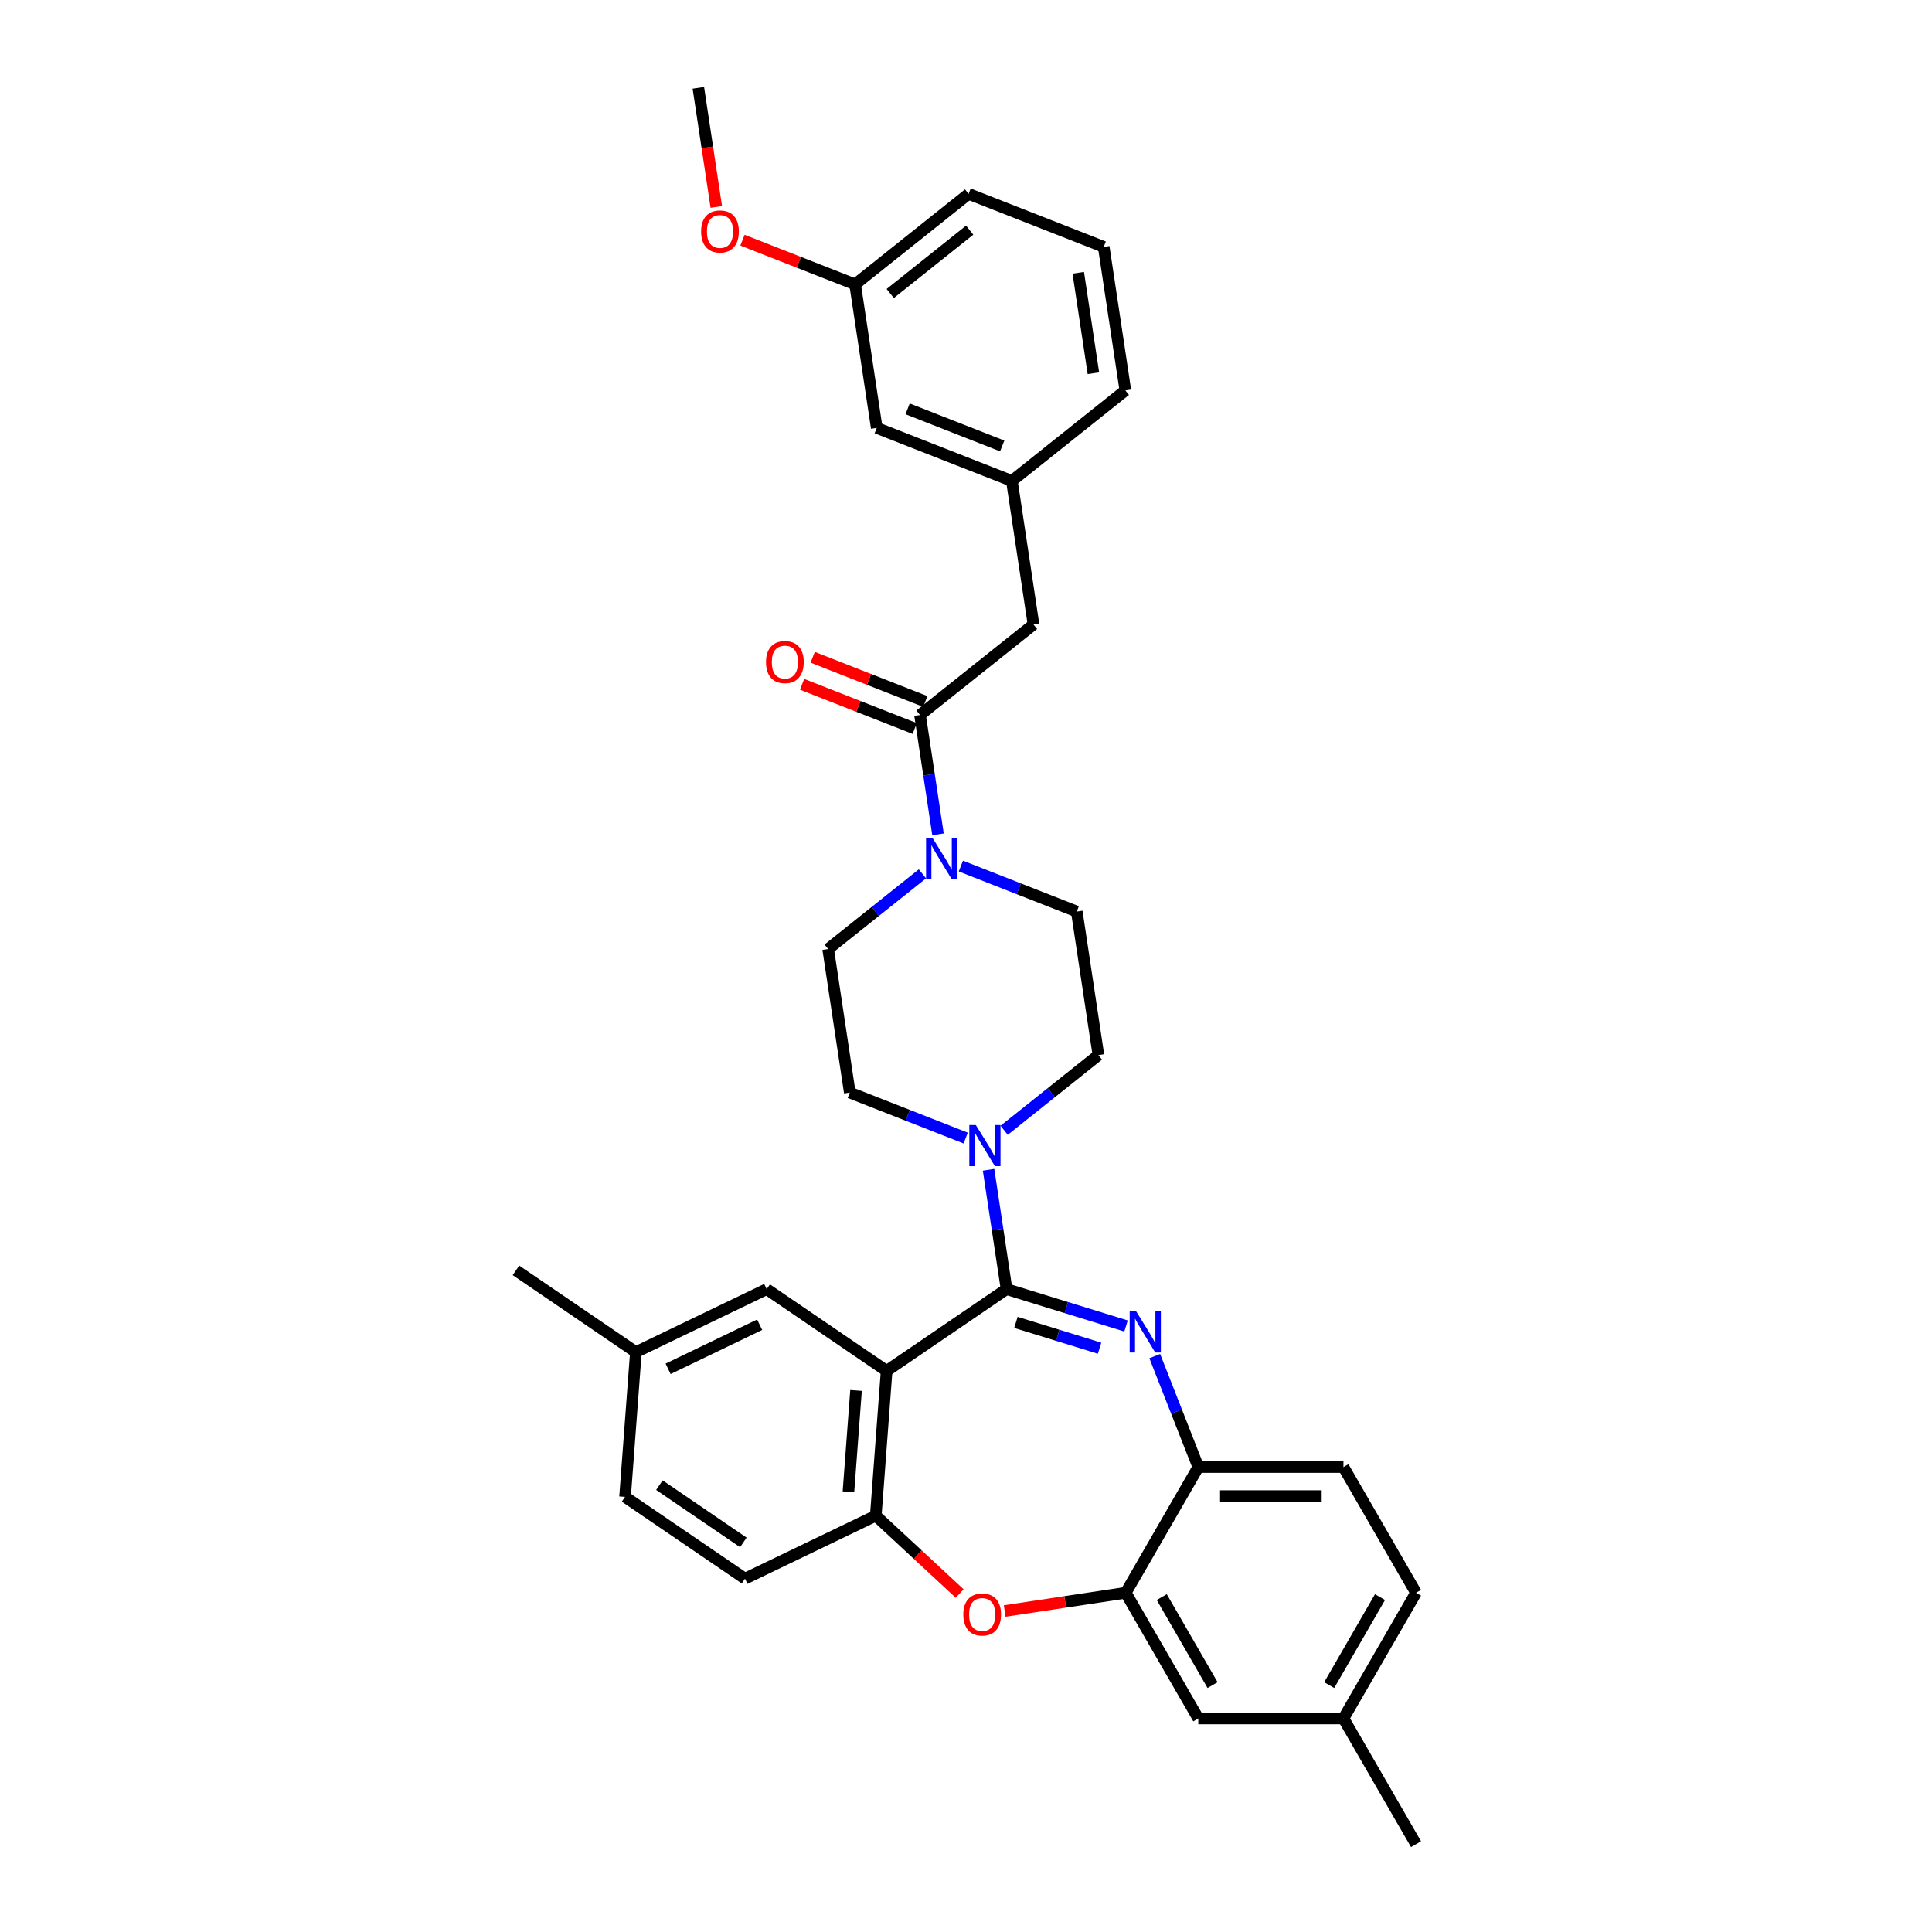 <?xml version='1.0' encoding='iso-8859-1'?>
<svg version='1.1' baseProfile='full'
              xmlns='http://www.w3.org/2000/svg'
                      xmlns:rdkit='http://www.rdkit.org/xml'
                      xmlns:xlink='http://www.w3.org/1999/xlink'
                  xml:space='preserve'
width='1000px' height='1000px' viewBox='0 0 1000 1000'>
<!-- END OF HEADER -->
<rect style='opacity:1.0;fill:#FFFFFF;stroke:none' width='1000' height='1000' x='0' y='0'> </rect>
<path class='bond-0' d='M 442.605,147.198 L 501.346,100.353' style='fill:none;fill-rule:evenodd;stroke:#000000;stroke-width:6px;stroke-linecap:butt;stroke-linejoin:miter;stroke-opacity:1' />
<path class='bond-0' d='M 460.785,151.92 L 501.904,119.128' style='fill:none;fill-rule:evenodd;stroke:#000000;stroke-width:6px;stroke-linecap:butt;stroke-linejoin:miter;stroke-opacity:1' />
<path class='bond-1' d='M 442.605,147.198 L 453.803,221.492' style='fill:none;fill-rule:evenodd;stroke:#000000;stroke-width:6px;stroke-linecap:butt;stroke-linejoin:miter;stroke-opacity:1' />
<path class='bond-2' d='M 442.605,147.198 L 413.458,135.759' style='fill:none;fill-rule:evenodd;stroke:#000000;stroke-width:6px;stroke-linecap:butt;stroke-linejoin:miter;stroke-opacity:1' />
<path class='bond-2' d='M 413.458,135.759 L 384.311,124.319' style='fill:none;fill-rule:evenodd;stroke:#FF0000;stroke-width:6px;stroke-linecap:butt;stroke-linejoin:miter;stroke-opacity:1' />
<path class='bond-3' d='M 477.449,452.308 L 453.052,471.764' style='fill:none;fill-rule:evenodd;stroke:#0000FF;stroke-width:6px;stroke-linecap:butt;stroke-linejoin:miter;stroke-opacity:1' />
<path class='bond-3' d='M 453.052,471.764 L 428.655,491.22' style='fill:none;fill-rule:evenodd;stroke:#000000;stroke-width:6px;stroke-linecap:butt;stroke-linejoin:miter;stroke-opacity:1' />
<path class='bond-4' d='M 485.51,431.858 L 480.855,400.969' style='fill:none;fill-rule:evenodd;stroke:#0000FF;stroke-width:6px;stroke-linecap:butt;stroke-linejoin:miter;stroke-opacity:1' />
<path class='bond-4' d='M 480.855,400.969 L 476.199,370.081' style='fill:none;fill-rule:evenodd;stroke:#000000;stroke-width:6px;stroke-linecap:butt;stroke-linejoin:miter;stroke-opacity:1' />
<path class='bond-5' d='M 497.345,448.279 L 527.341,460.052' style='fill:none;fill-rule:evenodd;stroke:#0000FF;stroke-width:6px;stroke-linecap:butt;stroke-linejoin:miter;stroke-opacity:1' />
<path class='bond-5' d='M 527.341,460.052 L 557.337,471.824' style='fill:none;fill-rule:evenodd;stroke:#000000;stroke-width:6px;stroke-linecap:butt;stroke-linejoin:miter;stroke-opacity:1' />
<path class='bond-6' d='M 478.944,363.087 L 449.797,351.647' style='fill:none;fill-rule:evenodd;stroke:#000000;stroke-width:6px;stroke-linecap:butt;stroke-linejoin:miter;stroke-opacity:1' />
<path class='bond-6' d='M 449.797,351.647 L 420.65,340.208' style='fill:none;fill-rule:evenodd;stroke:#FF0000;stroke-width:6px;stroke-linecap:butt;stroke-linejoin:miter;stroke-opacity:1' />
<path class='bond-6' d='M 473.454,377.075 L 444.307,365.635' style='fill:none;fill-rule:evenodd;stroke:#000000;stroke-width:6px;stroke-linecap:butt;stroke-linejoin:miter;stroke-opacity:1' />
<path class='bond-6' d='M 444.307,365.635 L 415.16,354.196' style='fill:none;fill-rule:evenodd;stroke:#FF0000;stroke-width:6px;stroke-linecap:butt;stroke-linejoin:miter;stroke-opacity:1' />
<path class='bond-7' d='M 476.199,370.081 L 534.941,323.236' style='fill:none;fill-rule:evenodd;stroke:#000000;stroke-width:6px;stroke-linecap:butt;stroke-linejoin:miter;stroke-opacity:1' />
<path class='bond-8' d='M 501.346,100.353 L 571.286,127.802' style='fill:none;fill-rule:evenodd;stroke:#000000;stroke-width:6px;stroke-linecap:butt;stroke-linejoin:miter;stroke-opacity:1' />
<path class='bond-9' d='M 571.286,127.802 L 582.484,202.097' style='fill:none;fill-rule:evenodd;stroke:#000000;stroke-width:6px;stroke-linecap:butt;stroke-linejoin:miter;stroke-opacity:1' />
<path class='bond-9' d='M 558.107,141.186 L 565.946,193.192' style='fill:none;fill-rule:evenodd;stroke:#000000;stroke-width:6px;stroke-linecap:butt;stroke-linejoin:miter;stroke-opacity:1' />
<path class='bond-10' d='M 732.936,824.411 L 695.369,889.478' style='fill:none;fill-rule:evenodd;stroke:#000000;stroke-width:6px;stroke-linecap:butt;stroke-linejoin:miter;stroke-opacity:1' />
<path class='bond-10' d='M 714.288,826.657 L 687.991,872.205' style='fill:none;fill-rule:evenodd;stroke:#000000;stroke-width:6px;stroke-linecap:butt;stroke-linejoin:miter;stroke-opacity:1' />
<path class='bond-11' d='M 732.936,824.411 L 695.369,759.343' style='fill:none;fill-rule:evenodd;stroke:#000000;stroke-width:6px;stroke-linecap:butt;stroke-linejoin:miter;stroke-opacity:1' />
<path class='bond-12' d='M 695.369,889.478 L 732.936,954.545' style='fill:none;fill-rule:evenodd;stroke:#000000;stroke-width:6px;stroke-linecap:butt;stroke-linejoin:miter;stroke-opacity:1' />
<path class='bond-13' d='M 695.369,889.478 L 620.236,889.478' style='fill:none;fill-rule:evenodd;stroke:#000000;stroke-width:6px;stroke-linecap:butt;stroke-linejoin:miter;stroke-opacity:1' />
<path class='bond-14' d='M 620.236,889.478 L 582.669,824.411' style='fill:none;fill-rule:evenodd;stroke:#000000;stroke-width:6px;stroke-linecap:butt;stroke-linejoin:miter;stroke-opacity:1' />
<path class='bond-14' d='M 627.614,872.205 L 601.318,826.657' style='fill:none;fill-rule:evenodd;stroke:#000000;stroke-width:6px;stroke-linecap:butt;stroke-linejoin:miter;stroke-opacity:1' />
<path class='bond-15' d='M 695.369,759.343 L 620.236,759.343' style='fill:none;fill-rule:evenodd;stroke:#000000;stroke-width:6px;stroke-linecap:butt;stroke-linejoin:miter;stroke-opacity:1' />
<path class='bond-15' d='M 684.099,774.37 L 631.506,774.37' style='fill:none;fill-rule:evenodd;stroke:#000000;stroke-width:6px;stroke-linecap:butt;stroke-linejoin:miter;stroke-opacity:1' />
<path class='bond-16' d='M 582.669,824.411 L 620.236,759.343' style='fill:none;fill-rule:evenodd;stroke:#000000;stroke-width:6px;stroke-linecap:butt;stroke-linejoin:miter;stroke-opacity:1' />
<path class='bond-17' d='M 582.669,824.411 L 551.345,829.132' style='fill:none;fill-rule:evenodd;stroke:#000000;stroke-width:6px;stroke-linecap:butt;stroke-linejoin:miter;stroke-opacity:1' />
<path class='bond-17' d='M 551.345,829.132 L 520.021,833.853' style='fill:none;fill-rule:evenodd;stroke:#FF0000;stroke-width:6px;stroke-linecap:butt;stroke-linejoin:miter;stroke-opacity:1' />
<path class='bond-18' d='M 620.236,759.343 L 608.968,730.632' style='fill:none;fill-rule:evenodd;stroke:#000000;stroke-width:6px;stroke-linecap:butt;stroke-linejoin:miter;stroke-opacity:1' />
<path class='bond-18' d='M 608.968,730.632 L 597.699,701.921' style='fill:none;fill-rule:evenodd;stroke:#0000FF;stroke-width:6px;stroke-linecap:butt;stroke-linejoin:miter;stroke-opacity:1' />
<path class='bond-19' d='M 582.839,686.335 L 551.915,676.796' style='fill:none;fill-rule:evenodd;stroke:#0000FF;stroke-width:6px;stroke-linecap:butt;stroke-linejoin:miter;stroke-opacity:1' />
<path class='bond-19' d='M 551.915,676.796 L 520.991,667.258' style='fill:none;fill-rule:evenodd;stroke:#000000;stroke-width:6px;stroke-linecap:butt;stroke-linejoin:miter;stroke-opacity:1' />
<path class='bond-19' d='M 569.133,697.833 L 547.486,691.155' style='fill:none;fill-rule:evenodd;stroke:#0000FF;stroke-width:6px;stroke-linecap:butt;stroke-linejoin:miter;stroke-opacity:1' />
<path class='bond-19' d='M 547.486,691.155 L 525.839,684.478' style='fill:none;fill-rule:evenodd;stroke:#000000;stroke-width:6px;stroke-linecap:butt;stroke-linejoin:miter;stroke-opacity:1' />
<path class='bond-20' d='M 496.729,824.803 L 475.014,804.654' style='fill:none;fill-rule:evenodd;stroke:#FF0000;stroke-width:6px;stroke-linecap:butt;stroke-linejoin:miter;stroke-opacity:1' />
<path class='bond-20' d='M 475.014,804.654 L 453.298,784.505' style='fill:none;fill-rule:evenodd;stroke:#000000;stroke-width:6px;stroke-linecap:butt;stroke-linejoin:miter;stroke-opacity:1' />
<path class='bond-21' d='M 520.991,667.258 L 458.913,709.582' style='fill:none;fill-rule:evenodd;stroke:#000000;stroke-width:6px;stroke-linecap:butt;stroke-linejoin:miter;stroke-opacity:1' />
<path class='bond-22' d='M 520.991,667.258 L 516.336,636.369' style='fill:none;fill-rule:evenodd;stroke:#000000;stroke-width:6px;stroke-linecap:butt;stroke-linejoin:miter;stroke-opacity:1' />
<path class='bond-22' d='M 516.336,636.369 L 511.68,605.481' style='fill:none;fill-rule:evenodd;stroke:#0000FF;stroke-width:6px;stroke-linecap:butt;stroke-linejoin:miter;stroke-opacity:1' />
<path class='bond-23' d='M 458.913,709.582 L 453.298,784.505' style='fill:none;fill-rule:evenodd;stroke:#000000;stroke-width:6px;stroke-linecap:butt;stroke-linejoin:miter;stroke-opacity:1' />
<path class='bond-23' d='M 443.086,719.697 L 439.156,772.144' style='fill:none;fill-rule:evenodd;stroke:#000000;stroke-width:6px;stroke-linecap:butt;stroke-linejoin:miter;stroke-opacity:1' />
<path class='bond-24' d='M 458.913,709.582 L 396.835,667.258' style='fill:none;fill-rule:evenodd;stroke:#000000;stroke-width:6px;stroke-linecap:butt;stroke-linejoin:miter;stroke-opacity:1' />
<path class='bond-25' d='M 453.298,784.505 L 385.606,817.104' style='fill:none;fill-rule:evenodd;stroke:#000000;stroke-width:6px;stroke-linecap:butt;stroke-linejoin:miter;stroke-opacity:1' />
<path class='bond-26' d='M 385.606,817.104 L 323.527,774.78' style='fill:none;fill-rule:evenodd;stroke:#000000;stroke-width:6px;stroke-linecap:butt;stroke-linejoin:miter;stroke-opacity:1' />
<path class='bond-26' d='M 384.759,798.34 L 341.304,768.713' style='fill:none;fill-rule:evenodd;stroke:#000000;stroke-width:6px;stroke-linecap:butt;stroke-linejoin:miter;stroke-opacity:1' />
<path class='bond-27' d='M 323.527,774.78 L 329.142,699.857' style='fill:none;fill-rule:evenodd;stroke:#000000;stroke-width:6px;stroke-linecap:butt;stroke-linejoin:miter;stroke-opacity:1' />
<path class='bond-28' d='M 329.142,699.857 L 267.064,657.533' style='fill:none;fill-rule:evenodd;stroke:#000000;stroke-width:6px;stroke-linecap:butt;stroke-linejoin:miter;stroke-opacity:1' />
<path class='bond-29' d='M 329.142,699.857 L 396.835,667.258' style='fill:none;fill-rule:evenodd;stroke:#000000;stroke-width:6px;stroke-linecap:butt;stroke-linejoin:miter;stroke-opacity:1' />
<path class='bond-29' d='M 345.816,708.505 L 393.201,685.686' style='fill:none;fill-rule:evenodd;stroke:#000000;stroke-width:6px;stroke-linecap:butt;stroke-linejoin:miter;stroke-opacity:1' />
<path class='bond-30' d='M 499.845,589.059 L 469.849,577.287' style='fill:none;fill-rule:evenodd;stroke:#0000FF;stroke-width:6px;stroke-linecap:butt;stroke-linejoin:miter;stroke-opacity:1' />
<path class='bond-30' d='M 469.849,577.287 L 439.853,565.514' style='fill:none;fill-rule:evenodd;stroke:#000000;stroke-width:6px;stroke-linecap:butt;stroke-linejoin:miter;stroke-opacity:1' />
<path class='bond-31' d='M 519.741,585.03 L 544.138,565.574' style='fill:none;fill-rule:evenodd;stroke:#0000FF;stroke-width:6px;stroke-linecap:butt;stroke-linejoin:miter;stroke-opacity:1' />
<path class='bond-31' d='M 544.138,565.574 L 568.535,546.118' style='fill:none;fill-rule:evenodd;stroke:#000000;stroke-width:6px;stroke-linecap:butt;stroke-linejoin:miter;stroke-opacity:1' />
<path class='bond-32' d='M 568.535,546.118 L 557.337,471.824' style='fill:none;fill-rule:evenodd;stroke:#000000;stroke-width:6px;stroke-linecap:butt;stroke-linejoin:miter;stroke-opacity:1' />
<path class='bond-33' d='M 439.853,565.514 L 428.655,491.22' style='fill:none;fill-rule:evenodd;stroke:#000000;stroke-width:6px;stroke-linecap:butt;stroke-linejoin:miter;stroke-opacity:1' />
<path class='bond-34' d='M 582.484,202.097 L 523.743,248.942' style='fill:none;fill-rule:evenodd;stroke:#000000;stroke-width:6px;stroke-linecap:butt;stroke-linejoin:miter;stroke-opacity:1' />
<path class='bond-35' d='M 523.743,248.942 L 453.803,221.492' style='fill:none;fill-rule:evenodd;stroke:#000000;stroke-width:6px;stroke-linecap:butt;stroke-linejoin:miter;stroke-opacity:1' />
<path class='bond-35' d='M 518.741,230.836 L 469.784,211.622' style='fill:none;fill-rule:evenodd;stroke:#000000;stroke-width:6px;stroke-linecap:butt;stroke-linejoin:miter;stroke-opacity:1' />
<path class='bond-36' d='M 523.743,248.942 L 534.941,323.236' style='fill:none;fill-rule:evenodd;stroke:#000000;stroke-width:6px;stroke-linecap:butt;stroke-linejoin:miter;stroke-opacity:1' />
<path class='bond-37' d='M 370.76,107.111 L 366.114,76.283' style='fill:none;fill-rule:evenodd;stroke:#FF0000;stroke-width:6px;stroke-linecap:butt;stroke-linejoin:miter;stroke-opacity:1' />
<path class='bond-37' d='M 366.114,76.283 L 361.467,45.455' style='fill:none;fill-rule:evenodd;stroke:#000000;stroke-width:6px;stroke-linecap:butt;stroke-linejoin:miter;stroke-opacity:1' />
<path  class='atom-1' d='M 482.694 433.736
L 489.666 445.006
Q 490.357 446.118, 491.469 448.132
Q 492.581 450.145, 492.641 450.265
L 492.641 433.736
L 495.466 433.736
L 495.466 455.014
L 492.551 455.014
L 485.068 442.692
Q 484.196 441.249, 483.265 439.596
Q 482.363 437.943, 482.093 437.433
L 482.093 455.014
L 479.328 455.014
L 479.328 433.736
L 482.694 433.736
' fill='#0000FF'/>
<path  class='atom-3' d='M 396.492 342.691
Q 396.492 337.582, 399.016 334.727
Q 401.541 331.872, 406.259 331.872
Q 410.978 331.872, 413.502 334.727
Q 416.027 337.582, 416.027 342.691
Q 416.027 347.861, 413.472 350.806
Q 410.918 353.721, 406.259 353.721
Q 401.571 353.721, 399.016 350.806
Q 396.492 347.891, 396.492 342.691
M 406.259 351.317
Q 409.505 351.317, 411.248 349.153
Q 413.021 346.959, 413.021 342.691
Q 413.021 338.514, 411.248 336.41
Q 409.505 334.277, 406.259 334.277
Q 403.014 334.277, 401.24 336.38
Q 399.497 338.484, 399.497 342.691
Q 399.497 346.989, 401.24 349.153
Q 403.014 351.317, 406.259 351.317
' fill='#FF0000'/>
<path  class='atom-12' d='M 588.083 678.765
L 595.056 690.035
Q 595.747 691.147, 596.859 693.16
Q 597.971 695.174, 598.031 695.294
L 598.031 678.765
L 600.856 678.765
L 600.856 700.042
L 597.941 700.042
L 590.457 687.721
Q 589.586 686.278, 588.654 684.625
Q 587.753 682.972, 587.482 682.461
L 587.482 700.042
L 584.717 700.042
L 584.717 678.765
L 588.083 678.765
' fill='#0000FF'/>
<path  class='atom-13' d='M 498.608 835.669
Q 498.608 830.56, 501.132 827.705
Q 503.657 824.85, 508.375 824.85
Q 513.093 824.85, 515.618 827.705
Q 518.142 830.56, 518.142 835.669
Q 518.142 840.838, 515.588 843.783
Q 513.033 846.698, 508.375 846.698
Q 503.687 846.698, 501.132 843.783
Q 498.608 840.868, 498.608 835.669
M 508.375 844.294
Q 511.621 844.294, 513.364 842.13
Q 515.137 839.936, 515.137 835.669
Q 515.137 831.491, 513.364 829.388
Q 511.621 827.254, 508.375 827.254
Q 505.129 827.254, 503.356 829.358
Q 501.613 831.461, 501.613 835.669
Q 501.613 839.966, 503.356 842.13
Q 505.129 844.294, 508.375 844.294
' fill='#FF0000'/>
<path  class='atom-21' d='M 505.09 582.324
L 512.062 593.594
Q 512.753 594.706, 513.865 596.72
Q 514.977 598.734, 515.037 598.854
L 515.037 582.324
L 517.862 582.324
L 517.862 603.602
L 514.947 603.602
L 507.464 591.28
Q 506.592 589.838, 505.661 588.185
Q 504.759 586.532, 504.489 586.021
L 504.489 603.602
L 501.724 603.602
L 501.724 582.324
L 505.09 582.324
' fill='#0000FF'/>
<path  class='atom-32' d='M 362.898 119.809
Q 362.898 114.7, 365.422 111.845
Q 367.947 108.99, 372.665 108.99
Q 377.384 108.99, 379.908 111.845
Q 382.432 114.7, 382.432 119.809
Q 382.432 124.978, 379.878 127.923
Q 377.323 130.838, 372.665 130.838
Q 367.977 130.838, 365.422 127.923
Q 362.898 125.008, 362.898 119.809
M 372.665 128.434
Q 375.911 128.434, 377.654 126.27
Q 379.427 124.076, 379.427 119.809
Q 379.427 115.631, 377.654 113.528
Q 375.911 111.394, 372.665 111.394
Q 369.419 111.394, 367.646 113.498
Q 365.903 115.601, 365.903 119.809
Q 365.903 124.106, 367.646 126.27
Q 369.419 128.434, 372.665 128.434
' fill='#FF0000'/>
</svg>
